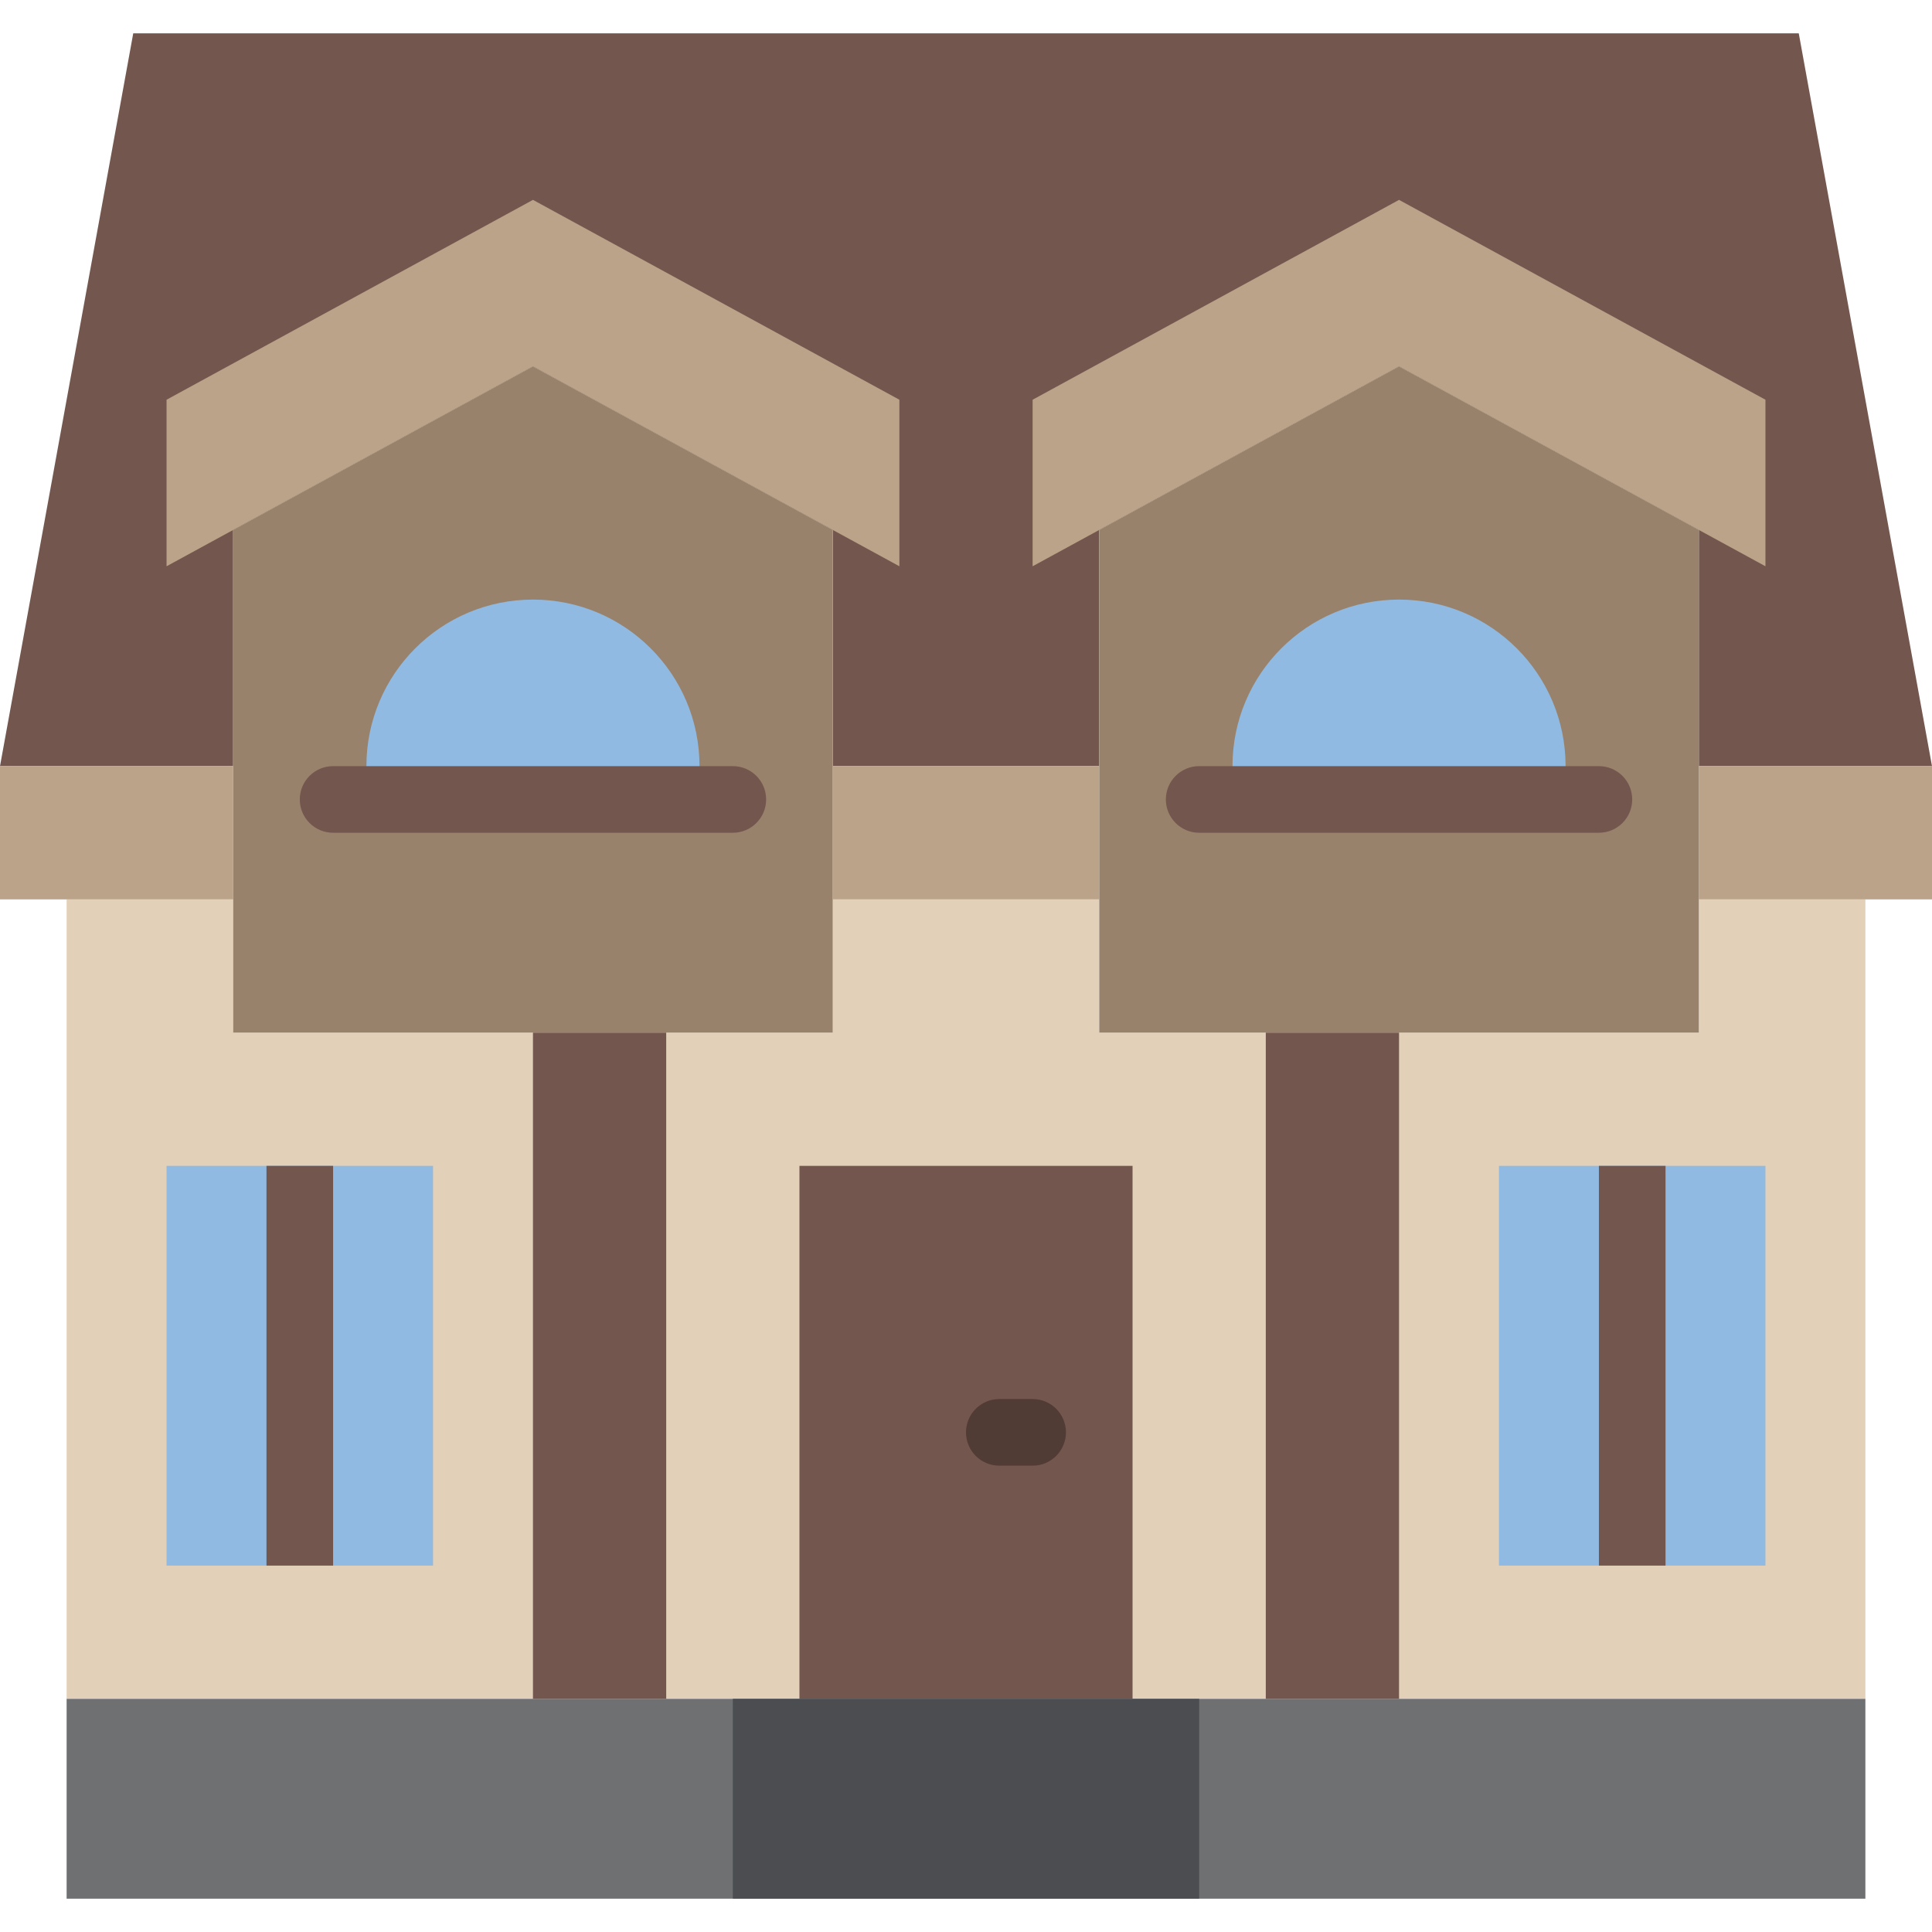 <?xml version="1.0" encoding="iso-8859-1"?>
<!-- Uploaded to: SVG Repo, www.svgrepo.com, Generator: SVG Repo Mixer Tools -->
<svg height="800px" width="800px" version="1.1" id="Layer_1" xmlns="http://www.w3.org/2000/svg" xmlns:xlink="http://www.w3.org/1999/xlink" 
	 viewBox="0 0 512 512" xml:space="preserve">
<g>
	<polygon style="fill:#E2D0B8;" points="450.207,238.345 450.207,273.655 291.31,273.655 291.31,238.345 220.69,238.345 
		220.69,273.655 61.793,273.655 61.793,238.345 17.655,238.345 17.655,450.207 494.345,450.207 494.345,238.345 	"/>
	<polygon style="fill:#73564D;" points="512,203.034 476.69,8.828 35.31,8.828 0,203.034 61.793,203.034 61.793,140.438 
		141.241,97.103 220.69,140.438 220.69,203.034 291.31,203.034 291.31,140.438 370.759,97.103 450.207,140.438 450.207,203.034 	"/>
	<polygon style="fill:#90BAE1;" points="44.138,414.897 114.759,414.897 114.759,308.966 44.138,308.966 	"/>
	<polygon style="fill:#73564D;" points="70.621,414.897 88.276,414.897 88.276,308.966 70.621,308.966 	"/>
	<polygon style="fill:#90BAE1;" points="397.241,414.897 467.862,414.897 467.862,308.966 397.241,308.966 	"/>
	<polygon style="fill:#73564D;" points="423.724,414.897 441.379,414.897 441.379,308.966 423.724,308.966 	"/>
	<polygon style="fill:#6F7072;" points="17.655,503.172 494.345,503.172 494.345,450.207 17.655,450.207 	"/>
	<g>
		<polygon style="fill:#BAA388;" points="0,238.345 61.793,238.345 61.793,203.034 0,203.034 		"/>
		<polygon style="fill:#BAA388;" points="450.207,238.345 512,238.345 512,203.034 450.207,203.034 		"/>
		<polygon style="fill:#BAA388;" points="220.69,238.345 291.31,238.345 291.31,203.034 220.69,203.034 		"/>
	</g>
	<g>
		<polygon style="fill:#73564D;" points="141.241,450.207 176.552,450.207 176.552,273.655 141.241,273.655 		"/>
		<polygon style="fill:#73564D;" points="335.448,450.207 370.759,450.207 370.759,273.655 335.448,273.655 		"/>
		<polygon style="fill:#73564D;" points="211.862,450.207 300.138,450.207 300.138,308.966 211.862,308.966 		"/>
	</g>
	<path style="fill:#513B35;" d="M273.655,388.414h-8.828c-4.882,0-8.828-3.955-8.828-8.828s3.946-8.828,8.828-8.828h8.828
		c4.882,0,8.828,3.955,8.828,8.828S278.537,388.414,273.655,388.414"/>
	<polygon style="fill:#4B4D51;" points="194.207,503.172 317.793,503.172 317.793,450.207 194.207,450.207 	"/>
	<polygon style="fill:#BAA388;" points="370.759,52.966 273.655,105.931 273.655,150.069 370.759,97.103 467.862,150.069 
		467.862,105.931 	"/>
	<polygon style="fill:#99826B;" points="370.759,97.103 291.31,140.438 291.31,273.655 450.207,273.655 450.207,140.438 	"/>
	<polygon style="fill:#BAA388;" points="141.241,52.966 44.138,105.931 44.138,150.069 141.241,97.103 238.345,150.069 
		238.345,105.931 	"/>
	<polygon style="fill:#99826B;" points="141.241,97.103 61.793,140.438 61.793,273.655 220.69,273.655 220.69,140.438 	"/>
	<g>
		<path style="fill:#90BAE1;" d="M185.379,211.862H97.103v-8.828c0-24.373,19.765-44.138,44.138-44.138s44.138,19.765,44.138,44.138
			V211.862z"/>
		<path style="fill:#90BAE1;" d="M414.897,211.862h-88.276v-8.828c0-24.373,19.765-44.138,44.138-44.138
			c24.373,0,44.138,19.765,44.138,44.138V211.862z"/>
	</g>
	<g>
		<path style="fill:#73564D;" d="M194.207,220.69H88.276c-4.882,0-8.828-3.955-8.828-8.828c0-4.873,3.946-8.828,8.828-8.828h105.931
			c4.882,0,8.828,3.955,8.828,8.828C203.034,216.735,199.089,220.69,194.207,220.69"/>
		<path style="fill:#73564D;" d="M423.724,220.69H317.793c-4.882,0-8.828-3.955-8.828-8.828c0-4.873,3.946-8.828,8.828-8.828
			h105.931c4.882,0,8.828,3.955,8.828,8.828C432.552,216.735,428.606,220.69,423.724,220.69"/>
	</g>
</g>
</svg>